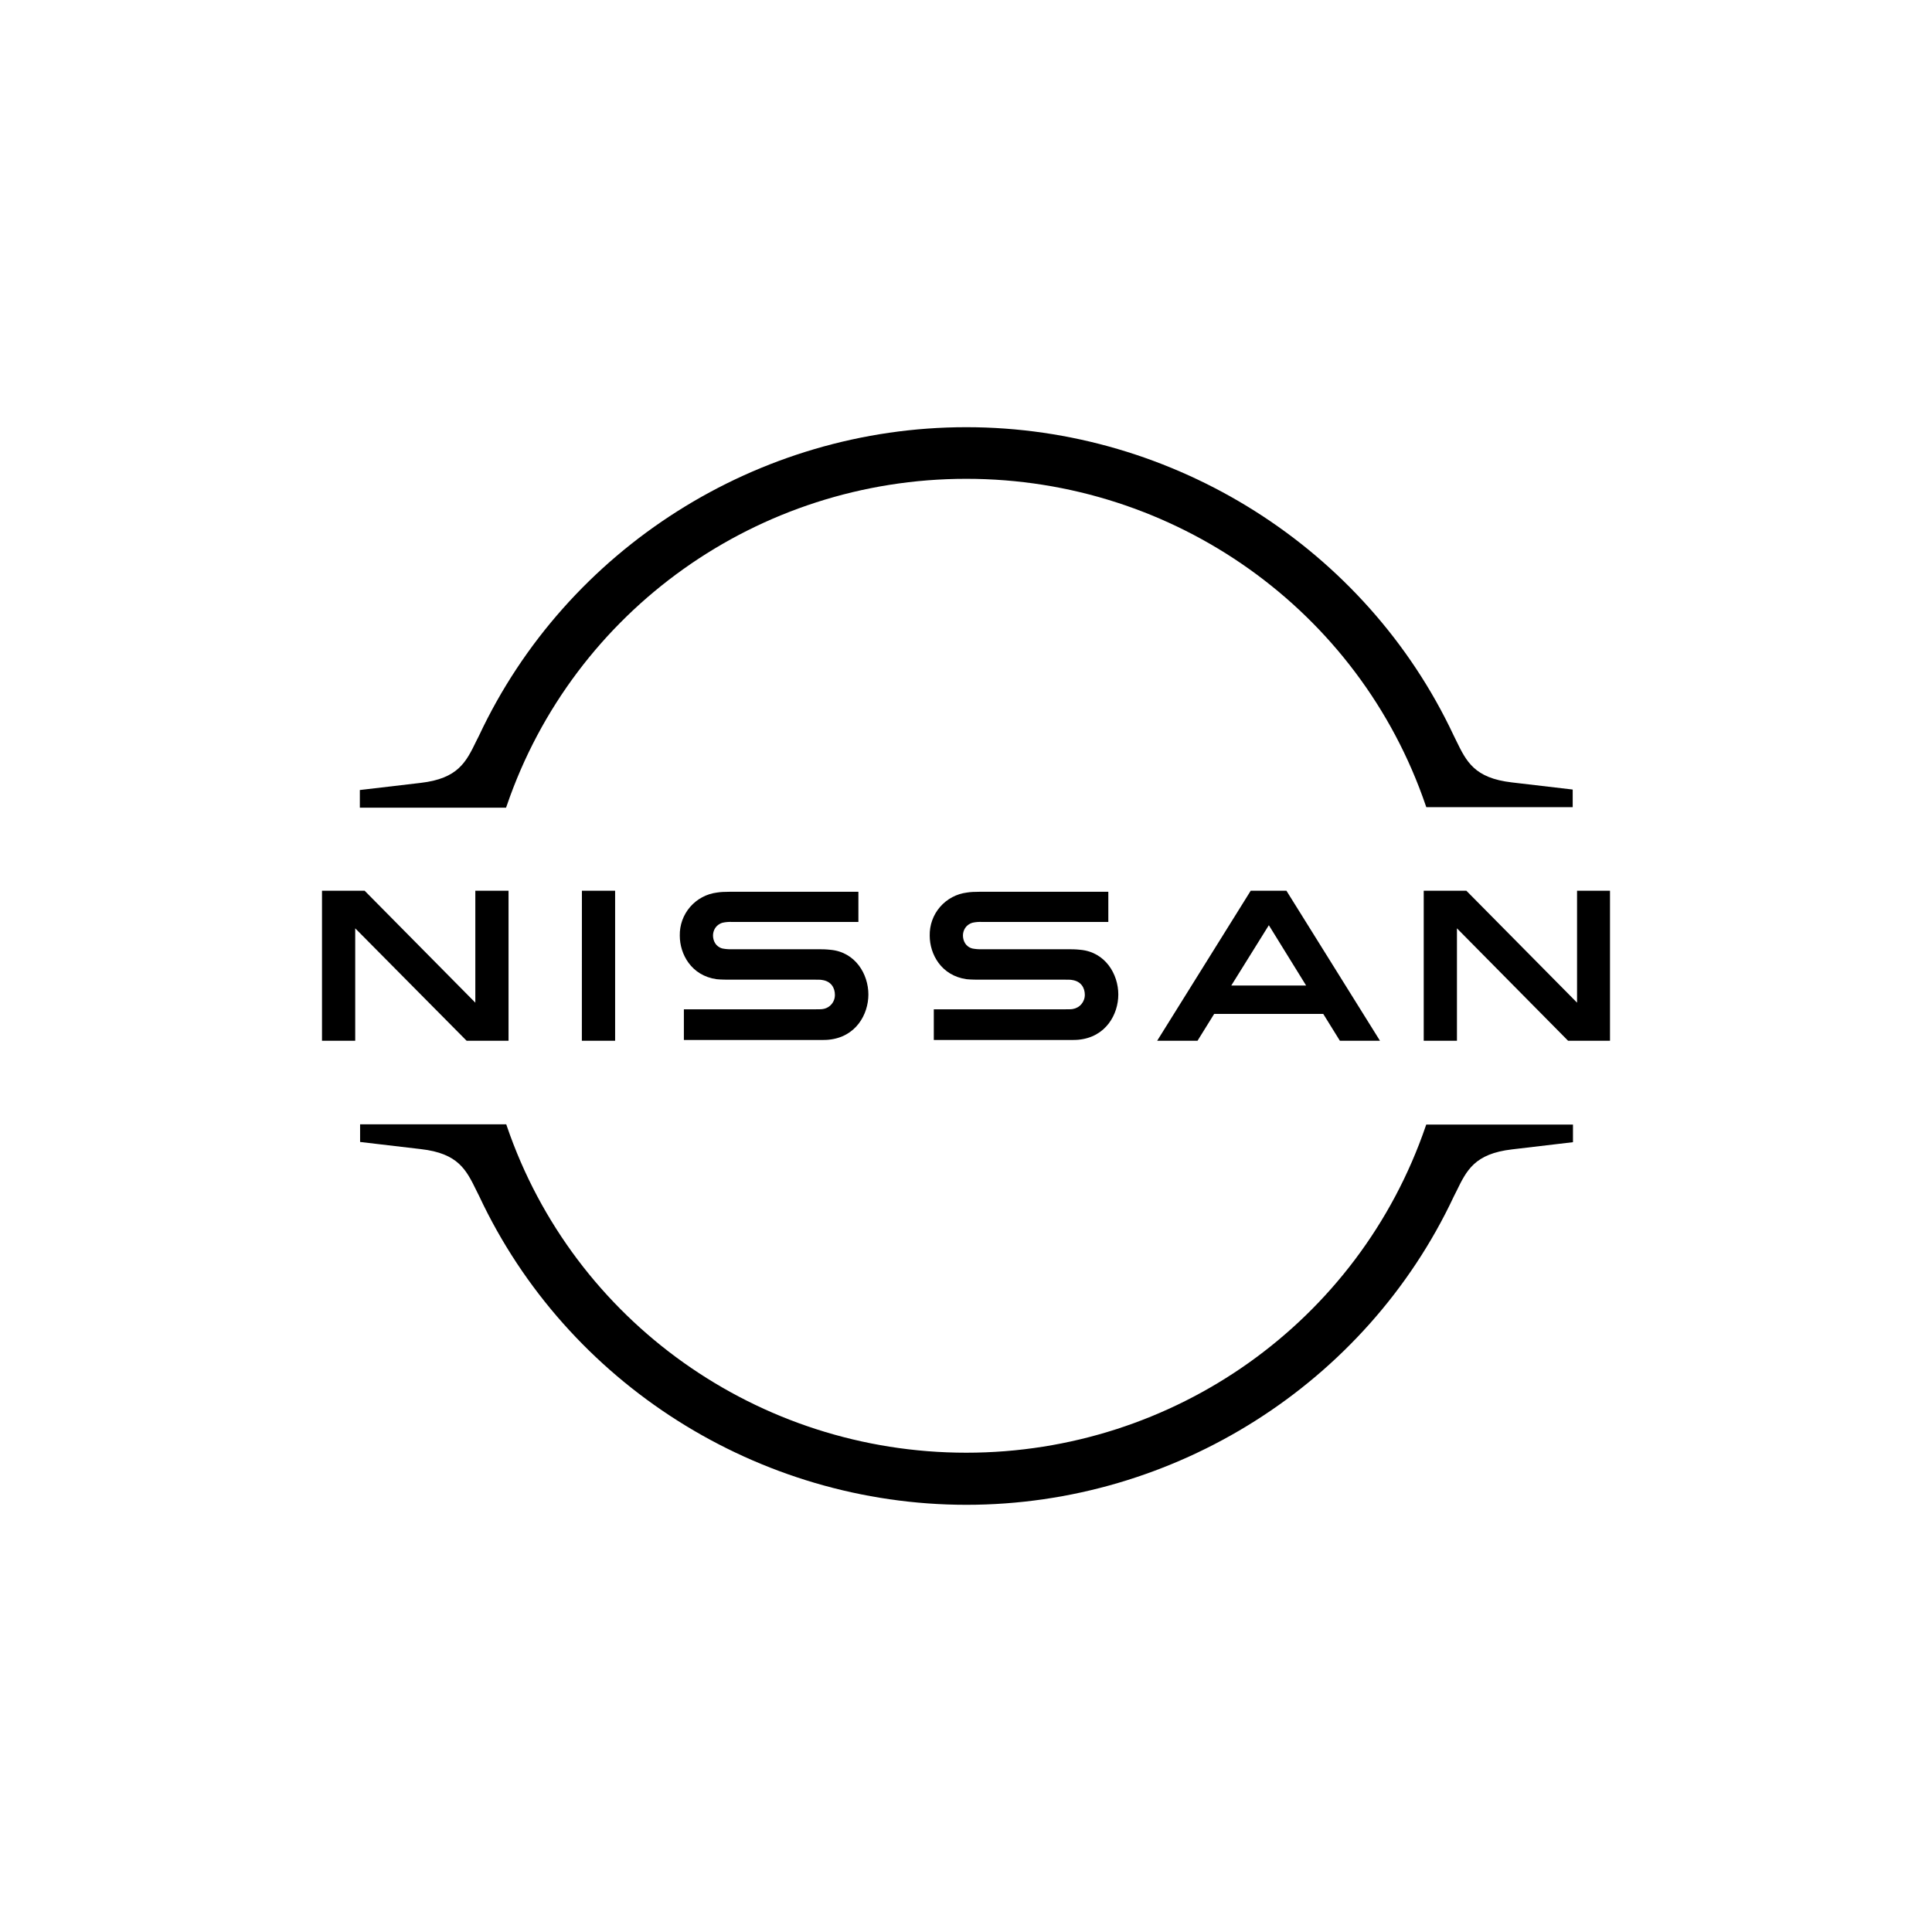 <svg xmlns="http://www.w3.org/2000/svg" width="150" height="150" viewBox="0 0 150 150" fill="none"><g clip-path="url(#clip0_254_5)"><path d="M110.733 87.312L110.692 87.429C105.496 102.608 91.171 112.788 75.021 112.788C58.871 112.788 44.521 102.588 39.346 87.412L39.304 87.292H27.958V88.662L32.679 89.217C35.596 89.55 36.208 90.842 37.004 92.467L37.204 92.867C44.029 107.429 58.888 116.833 75.037 116.833C91.192 116.833 106.05 107.429 112.875 92.888L113.075 92.492C113.867 90.867 114.483 89.575 117.4 89.237L122.125 88.679V87.312H110.733ZM39.346 62.55C44.542 47.371 58.871 37.175 75.021 37.175C91.171 37.175 105.517 47.371 110.696 62.55L110.737 62.667H122.104V61.3L117.379 60.746C114.462 60.408 113.85 59.121 113.054 57.492L112.858 57.092C106.033 42.571 91.167 33.167 75.021 33.167C58.85 33.167 44.008 42.571 37.183 57.133L36.983 57.529C36.192 59.154 35.575 60.446 32.658 60.783L27.938 61.337V62.708H39.288L39.346 62.55ZM97.104 69.158L89.842 80.804H92.975L94.267 78.721H102.737L104.029 80.804H107.142L99.879 69.158H97.104ZM101.408 76.517H95.596L98.513 71.833L101.408 76.517ZM113.117 72.075L121.746 80.804H125V69.158H122.442V77.846L113.85 69.158H110.537V80.804H113.117V72.075ZM25 80.804H27.579V72.075L36.229 80.804H39.483V69.158H36.904V77.846L28.312 69.158H25V80.804ZM45.179 69.158H47.758V80.804H45.175L45.179 69.158ZM63.871 78.342C63.788 78.362 63.471 78.362 63.354 78.362H53.096V80.746H63.513C63.592 80.746 64.208 80.746 64.325 80.725C66.45 80.525 67.421 78.758 67.421 77.213C67.421 75.625 66.408 73.921 64.483 73.742C64.108 73.7 63.792 73.7 63.65 73.7H56.846C56.593 73.708 56.34 73.689 56.092 73.642C55.554 73.5 55.358 73.025 55.358 72.629C55.358 72.271 55.554 71.796 56.108 71.638C56.344 71.588 56.585 71.568 56.825 71.579H66.646V69.237H56.667C56.25 69.237 55.933 69.254 55.675 69.296C54.862 69.396 54.116 69.795 53.58 70.415C53.045 71.034 52.76 71.831 52.779 72.65C52.779 74.079 53.671 75.746 55.633 76.025C55.992 76.062 56.487 76.062 56.708 76.062H63.333C63.454 76.062 63.75 76.062 63.808 76.083C64.562 76.179 64.821 76.737 64.821 77.233C64.827 77.503 64.734 77.765 64.558 77.97C64.383 78.174 64.138 78.307 63.871 78.342ZM83.275 78.342C83.192 78.362 82.875 78.362 82.737 78.362H72.5V80.746H82.917C82.996 80.746 83.612 80.746 83.729 80.725C85.854 80.525 86.825 78.758 86.825 77.213C86.825 75.625 85.812 73.921 83.888 73.742C83.513 73.7 83.196 73.7 83.054 73.7H76.25C75.997 73.708 75.744 73.689 75.496 73.642C74.958 73.5 74.763 73.025 74.763 72.629C74.763 72.271 74.958 71.796 75.513 71.638C75.748 71.588 75.989 71.568 76.229 71.579H86.05V69.237H76.071C75.654 69.237 75.338 69.254 75.079 69.296C74.266 69.396 73.52 69.795 72.984 70.415C72.449 71.034 72.164 71.831 72.183 72.65C72.183 74.079 73.075 75.746 75.042 76.025C75.396 76.062 75.892 76.062 76.112 76.062H82.737C82.858 76.062 83.154 76.062 83.213 76.083C83.967 76.179 84.225 76.737 84.225 77.233C84.227 77.502 84.132 77.761 83.957 77.965C83.783 78.169 83.54 78.302 83.275 78.342Z" fill="black"></path></g><defs><clipPath id="clip0_254_5"><rect width="100" height="100" fill="white" transform="translate(25 25)"></rect></clipPath></defs></svg>